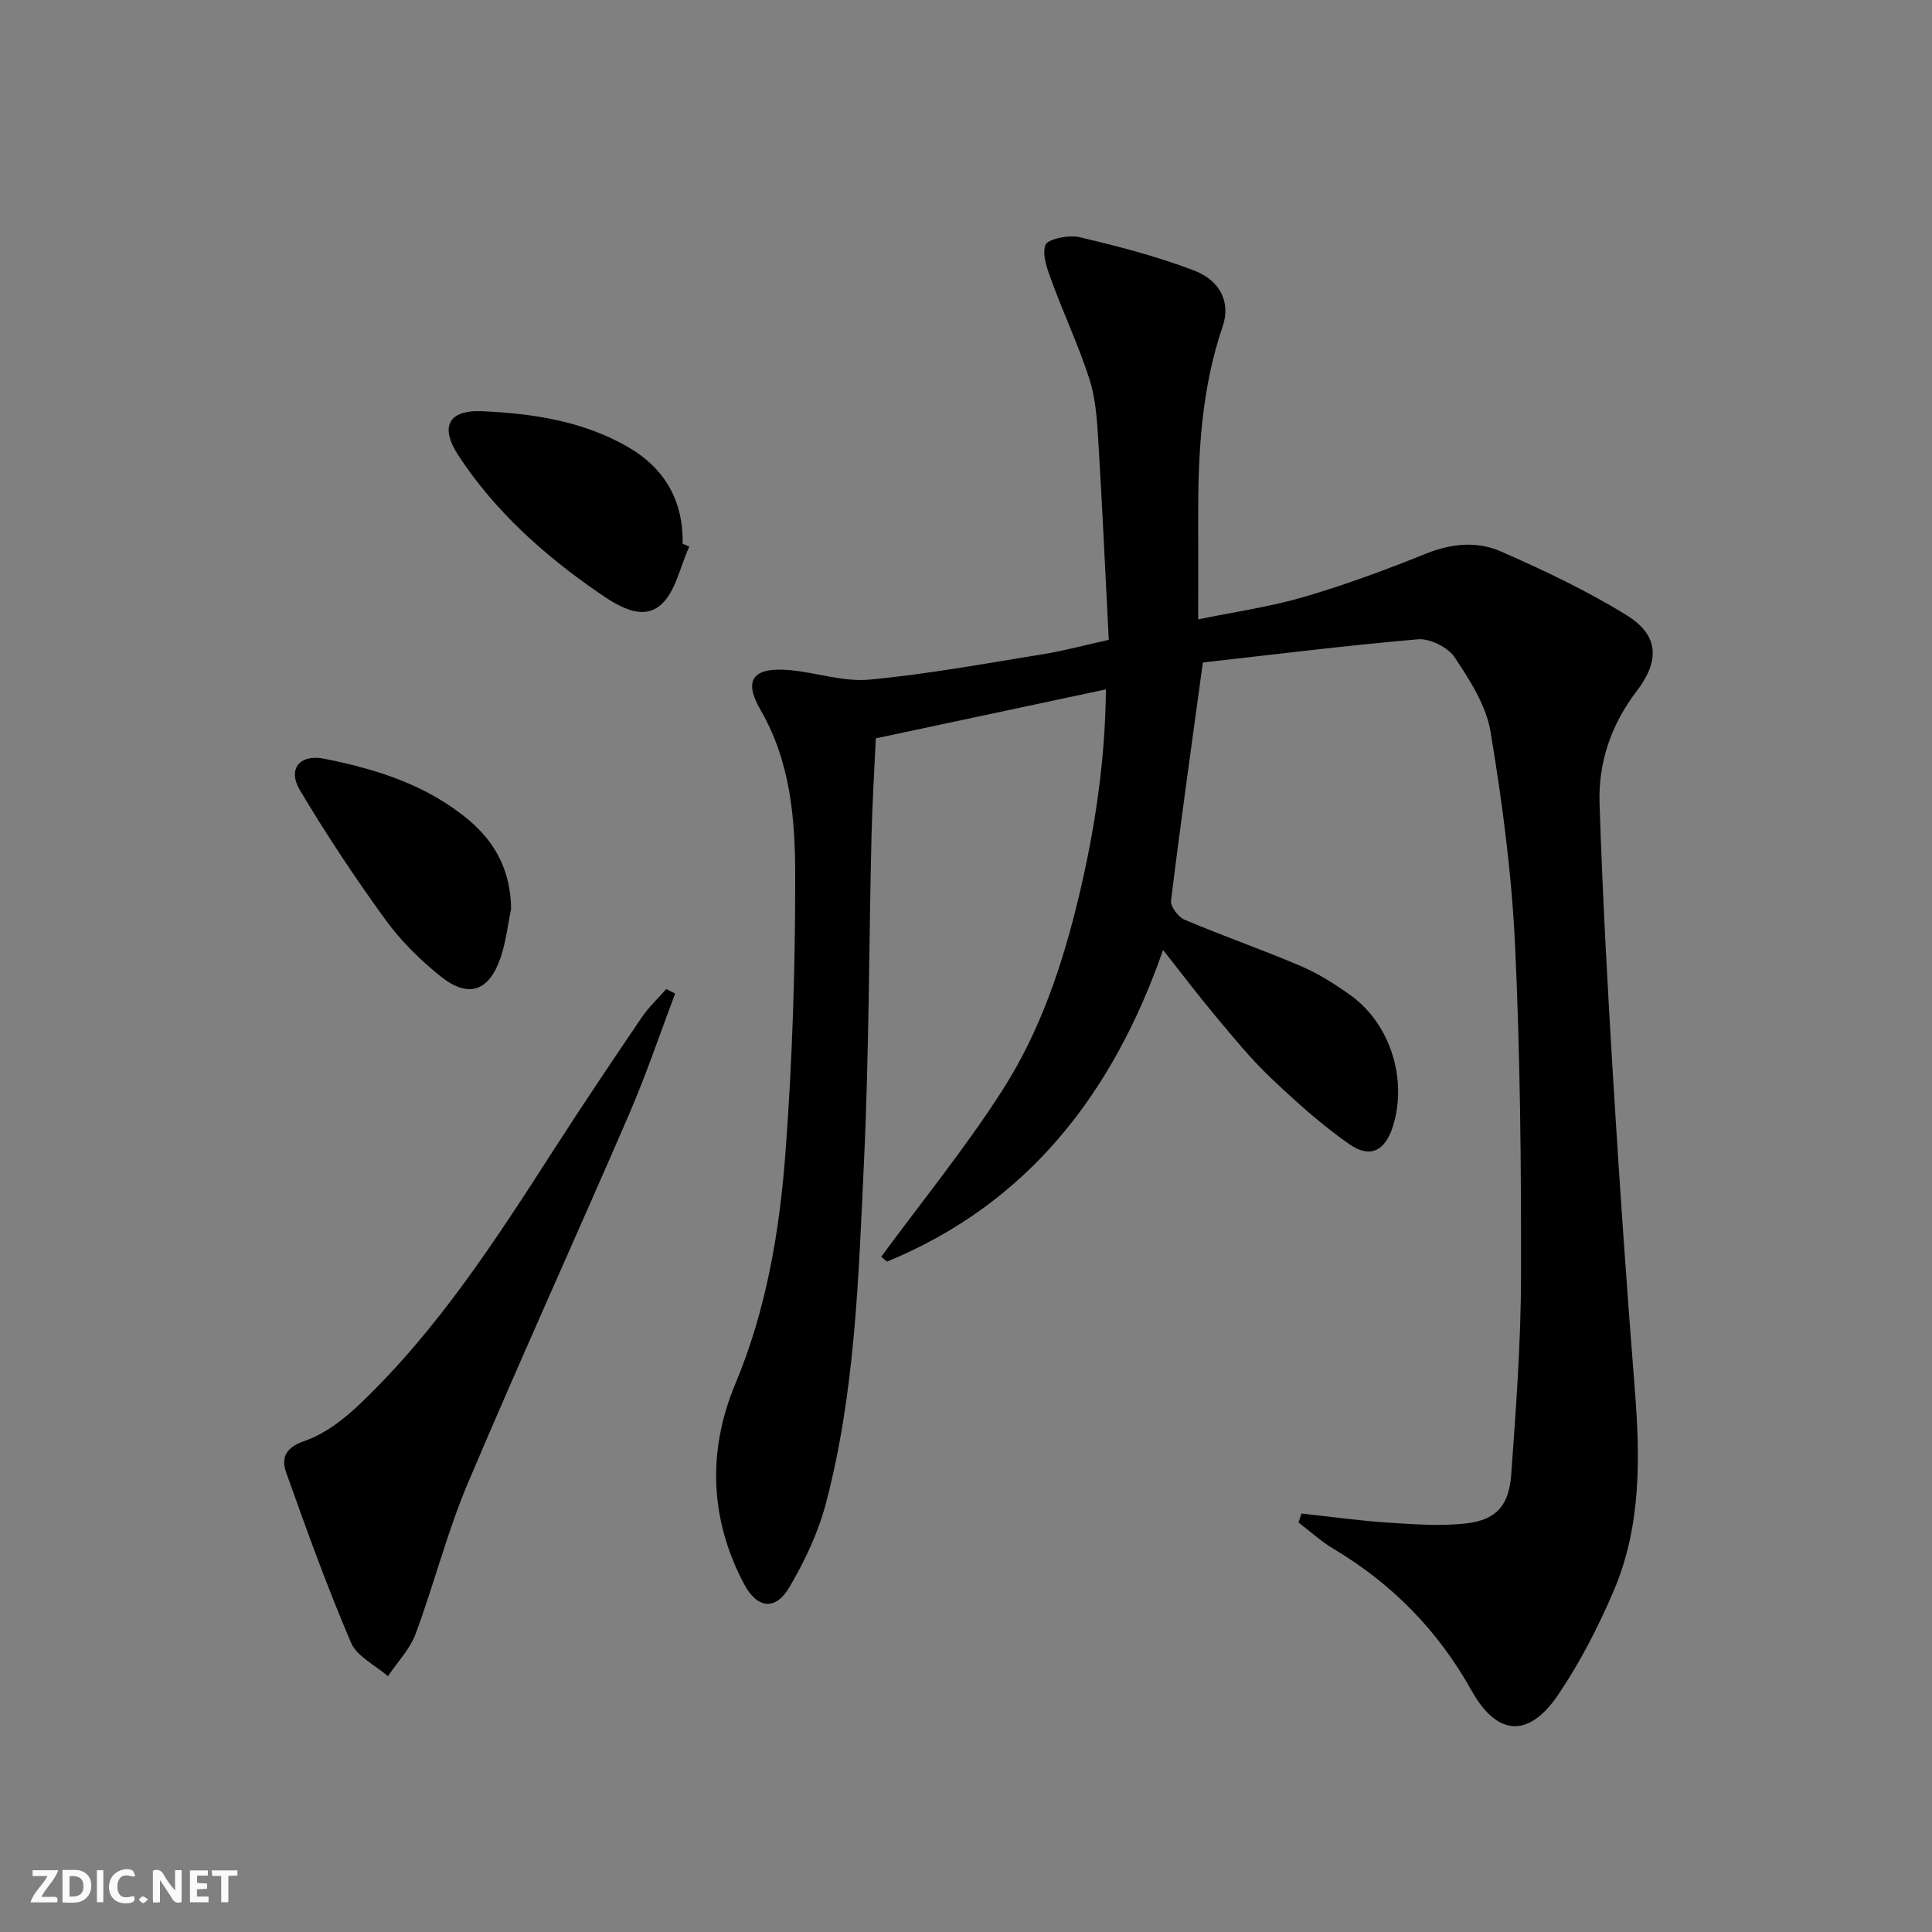 <svg enable-background="new 0 0 400 400" viewBox="0 0 400 400" xmlns="http://www.w3.org/2000/svg"><rect x="0" y="0" width="400" height="400" fill="#808080" stroke="none"/><g fill="#fbfafa"><path d="m37.59 393.81c-.92.31-1.52.05-2-.78-.7-1.2-1.52-2.34-2.47-3.78v4.59c-.55.03-.95.05-1.41.07-.03-.37-.06-.64-.06-.91 0-1.91 0-3.81 0-5.7 1.13-.41 1.77-.03 2.29.91.62 1.11 1.38 2.14 2.31 3.19v-4.2h1.35v6.61z"/><path d="m12.94 393.88v-6.75c1.9.19 3.93-.54 5.37 1.29.8 1.01.78 2.88.03 3.97-1.37 1.97-3.4 1.51-5.4 1.49m1.45-1.22c2.04.12 2.92-.58 2.89-2.21-.03-1.51-.98-2.19-2.89-2z"/><path d="m11.81 393.87h-5.49c.68-2.18 2.47-3.48 3.51-5.45h-3.08v-1.21h5.29c-.71 2.13-2.44 3.48-3.47 5.51.86 0 1.63.04 2.39-.01.79-.05 1.14.21.85 1.16"/><path d="m39.33 393.86v-6.61h3.7v1.07h-2.22v1.52c.68.04 1.34.09 2.07.13v1.07c-.72.05-1.38.09-2.1.14v1.48h2.4v1.19h-3.85z"/><path d="m27.71 388.56c-1.15-.3-2.46-.61-3.1.64-.37.73-.41 1.93-.06 2.67.63 1.35 1.99.93 3.17.68.35.94-.01 1.32-.93 1.46-1.62.25-3.05-.27-3.76-1.48-.73-1.25-.6-3.03.31-4.17.88-1.11 2.71-1.7 4-1.16.32.13.44.74.65 1.12-.1.08-.19.16-.28.24"/><path d="m49.15 387.24v1.07c-.59.02-1.17.05-1.87.08v5.44h-1.48v-5.44h-1.85c-.05-.4-.08-.73-.13-1.15z"/><path d="m20.06 387.21h1.33v6.62h-1.33z"/><path d="m30.68 393.25c-.49.38-.8.79-1.05.76-.32-.05-.6-.45-.9-.7.26-.24.51-.64.8-.67.29-.04.62.3 1.15.61"/></g><path d="m249.04 137.16c-2.38 17.42-4.63 33.34-6.59 49.3-.15 1.23 1.51 3.41 2.82 3.97 7.95 3.36 16.11 6.19 24.04 9.58 3.63 1.55 7.07 3.73 10.3 6.04 8.26 5.93 11.85 17.47 8.76 27.21-1.59 5-4.67 6.66-9.03 3.62-5.82-4.07-11.16-8.89-16.32-13.8-4.08-3.89-7.68-8.31-11.31-12.65-3.62-4.32-7.01-8.82-10.91-13.74-10.4 29.76-27.98 52.49-57.16 64.52-.4-.34-.79-.68-1.19-1.02 8.46-11.51 17.53-22.63 25.2-34.65 7.72-12.08 12.31-25.72 15.66-39.7 3.37-14.07 5.52-28.28 5.66-43.11-16.03 3.41-31.59 6.72-47.64 10.14-.3 6.62-.74 13.52-.9 20.43-.53 22.47-.5 44.96-1.56 67.4-1.12 23.7-1.79 47.56-7.91 70.69-1.59 5.99-4.36 11.84-7.51 17.21-2.89 4.93-6.68 4.47-9.4-.64-7.15-13.49-7.57-27.66-1.81-41.44 6.46-15.46 9.16-31.61 10.39-47.98 1.42-18.89 2.01-37.88 2.01-56.83 0-11.88-.87-23.84-7.19-34.74-3.61-6.21-1.52-8.84 5.81-8.25 5.6.45 11.26 2.5 16.72 1.99 12.04-1.12 23.99-3.33 35.95-5.26 4.24-.68 8.41-1.82 13.63-2.98-.72-13.9-1.35-27.82-2.2-41.73-.25-4.13-.57-8.4-1.82-12.3-2.17-6.73-5.2-13.18-7.65-19.84-.93-2.54-2.19-5.6-1.47-7.84.4-1.24 4.79-2.19 7.01-1.67 8.03 1.89 16.08 3.97 23.77 6.91 5.57 2.13 7.6 6.73 5.95 11.55-4.43 12.97-5.12 26.35-5.08 39.86.02 6.65 0 13.29 0 20.83 7.58-1.57 14.9-2.6 21.93-4.66 8.55-2.5 16.95-5.62 25.23-8.95 5.27-2.12 10.6-2.63 15.52-.46 8.92 3.92 17.82 8.13 26.08 13.24 6.66 4.12 6.83 9.43 2.01 15.71-5.27 6.87-7.95 14.77-7.67 23.25.63 19.27 1.68 38.53 2.86 57.77 1.29 21.24 2.78 42.46 4.45 63.67 1.12 14.22 1.3 28.36-4.44 41.7-3.2 7.44-6.96 14.78-11.5 21.46-6.09 8.96-12.63 8.44-17.88-.97-6.91-12.38-16.41-22.08-28.55-29.32-2.59-1.54-4.86-3.63-7.27-5.47.21-.62.41-1.23.62-1.85 5.96.64 11.91 1.49 17.88 1.88 5.45.35 11.01.79 16.39.14 6.06-.73 8.69-3.7 9.15-10.06.98-13.59 2-27.22 2.03-40.83.05-22.97-.16-45.97-1.24-68.91-.69-14.72-2.64-29.44-5.05-44-.9-5.45-4.27-10.71-7.42-15.45-1.39-2.1-5.14-3.98-7.64-3.77-15.17 1.31-30.27 3.21-44.52 4.8z" fill="#000001"/><path d="m139.78 205.7c-3.14 8.31-5.97 16.75-9.49 24.89-11.06 25.59-22.63 50.97-33.49 76.65-4.25 10.06-6.93 20.77-10.75 31.03-1.19 3.19-3.78 5.86-5.73 8.77-2.62-2.29-6.42-4.07-7.65-6.95-4.94-11.55-9.21-23.38-13.42-35.22-1.07-3-.17-5.17 3.81-6.54 4.2-1.44 8.14-4.49 11.43-7.63 16.28-15.52 28.35-34.29 40.42-53.05 5.85-9.09 11.88-18.06 17.95-27 1.44-2.13 3.37-3.93 5.08-5.88.62.32 1.23.63 1.84.93z" fill="#000001"/><path d="m142.71 113.17c-1.94 4.18-2.86 9.59-6.08 12.21-3.91 3.18-8.94-.06-12.77-2.71-11.28-7.79-21.43-16.86-28.98-28.41-3.86-5.91-2.04-9.43 4.93-9.12 10.44.47 20.79 2 30.11 7.35 7.72 4.44 11.56 11.14 11.42 20.1.46.19.91.38 1.37.58z" fill="#000001"/><path d="m105.82 188.14c-.7 3.39-1.07 6.89-2.18 10.13-2.38 6.98-6.65 8.47-12.37 3.91-4.24-3.38-8.24-7.33-11.42-11.7-6.31-8.69-12.27-17.66-17.76-26.89-2.61-4.39-.04-7.52 5.07-6.5 10.79 2.15 21.22 5.43 29.87 12.67 5.68 4.75 8.7 10.77 8.79 18.38z" fill="#000001"/></svg>
